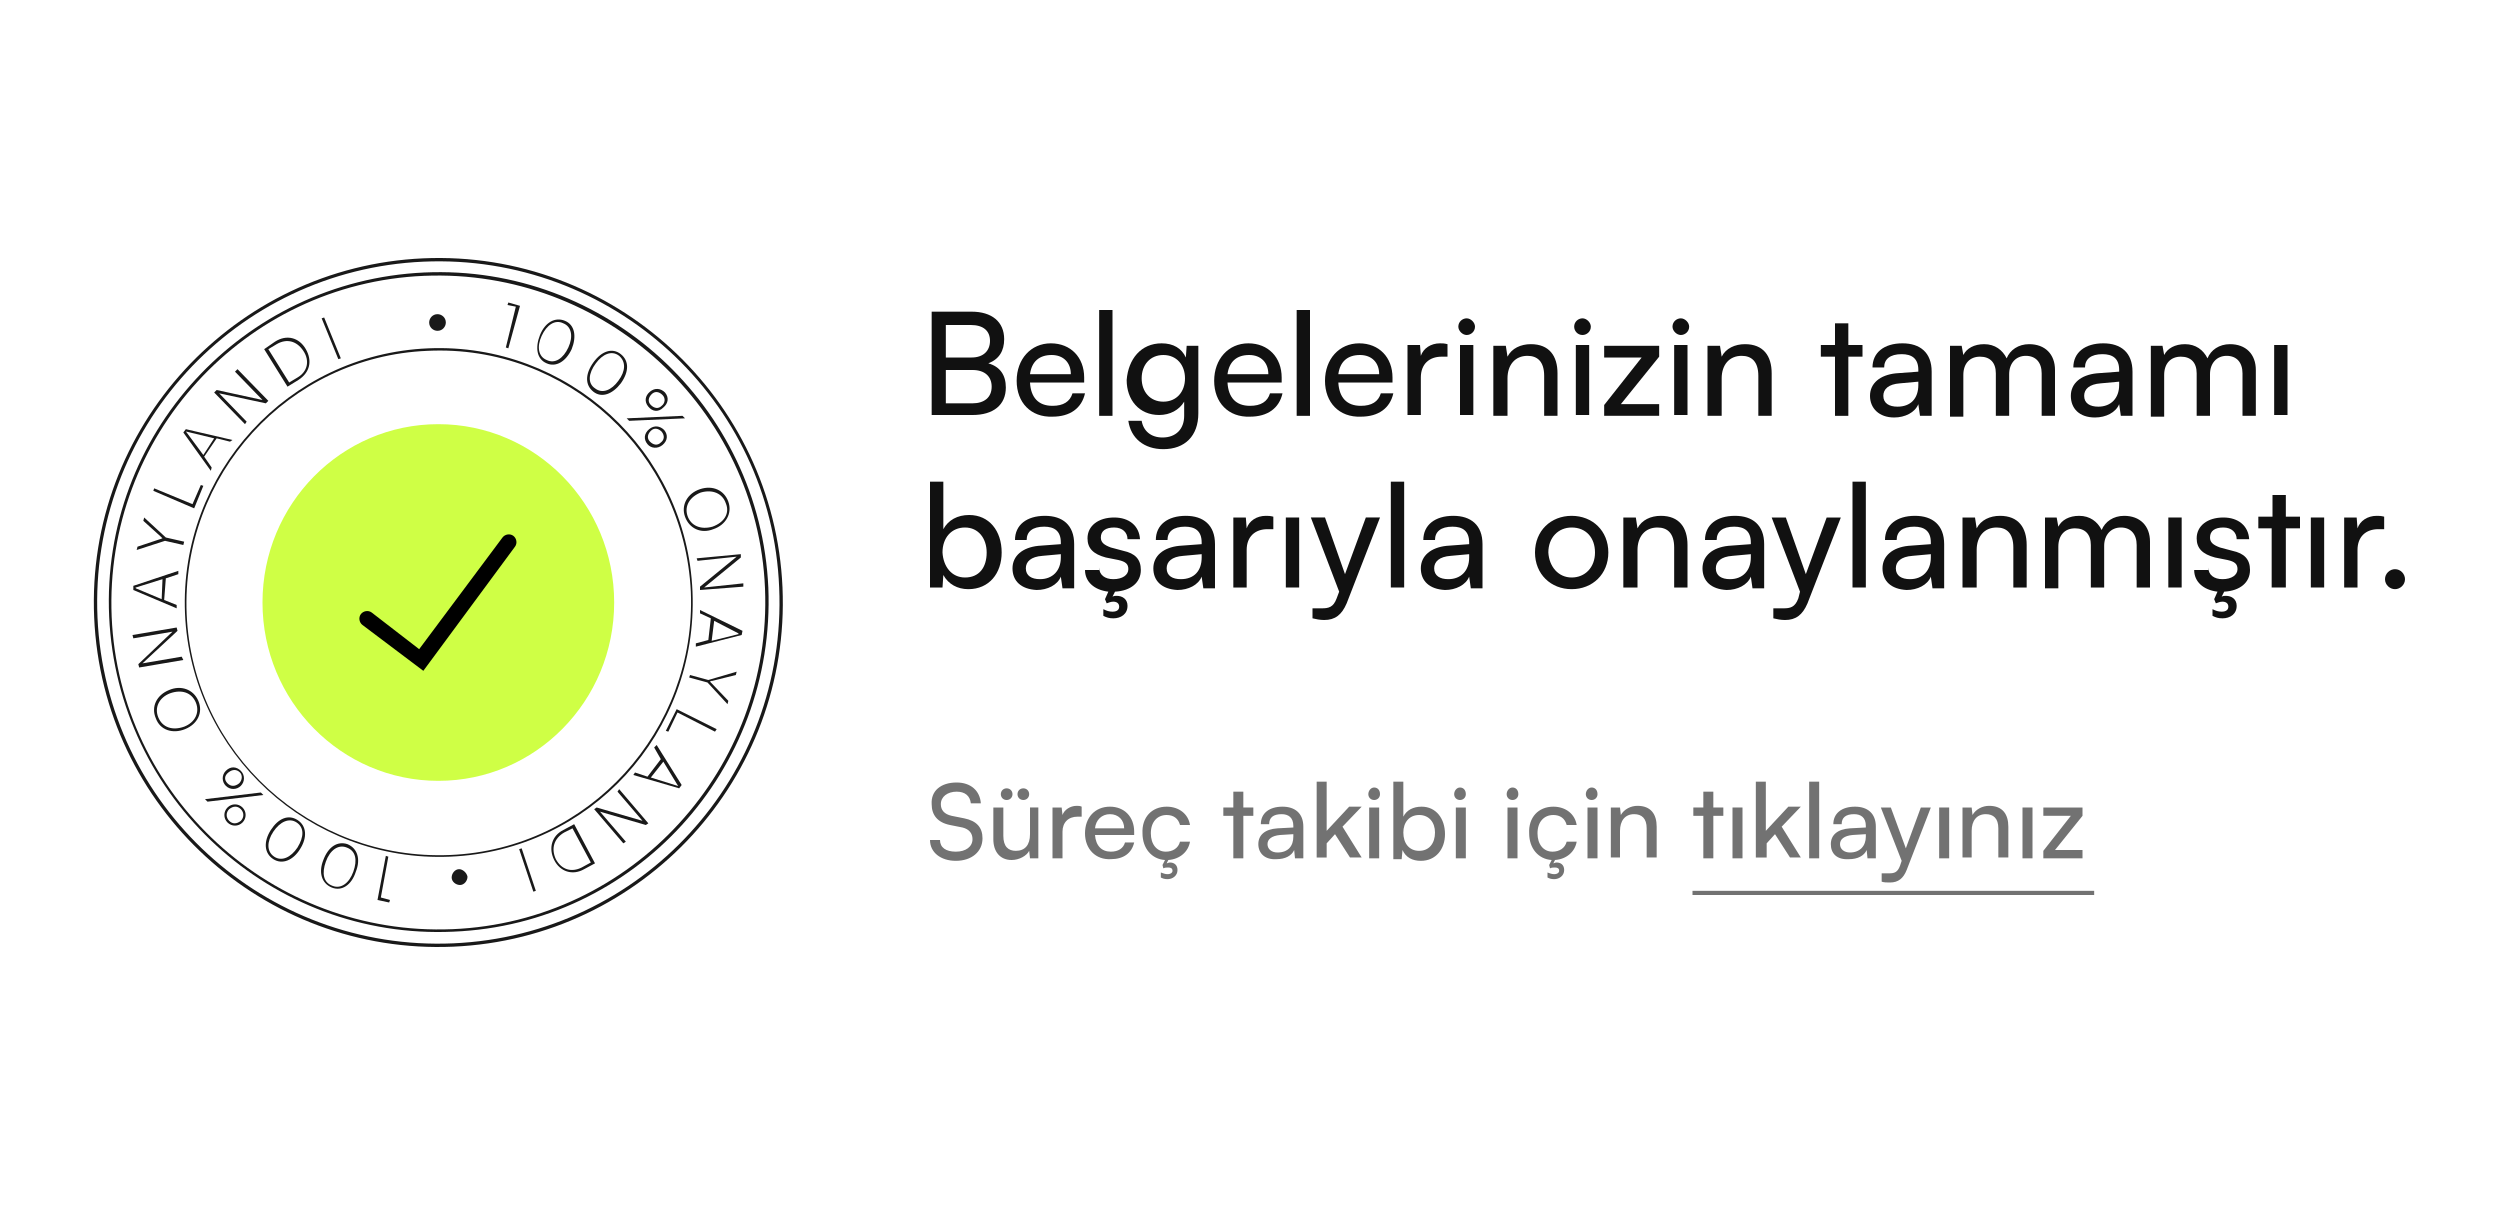 <?xml version="1.0" encoding="utf-8"?>
<!-- Generator: Adobe Illustrator 27.9.6, SVG Export Plug-In . SVG Version: 9.03 Build 54986)  -->
<svg version="1.1" id="katman_1" xmlns="http://www.w3.org/2000/svg" xmlns:xlink="http://www.w3.org/1999/xlink" x="0px" y="0px"
	 viewBox="0 0 300 145" style="enable-background:new 0 0 300 145;" xml:space="preserve">
<style type="text/css">
	.st0{fill:#FFFFFF;}
	.st1{fill:#CFFF45;}
	.st2{fill:#191919;}
	.st3{fill:#111111;}
	.st4{fill:#727272;}
</style>
<rect class="st0" width="300" height="145"/>
<g>
	<g>
		<g>
			<ellipse class="st1" cx="52.6" cy="72.3" rx="21.1" ry="21.4"/>
			<g>
				<path d="M50.8,80.5L43.5,75c-0.4-0.3-0.5-0.9-0.2-1.3c0.3-0.4,0.9-0.5,1.3-0.2l5.7,4.4l10-13.4c0.3-0.4,0.9-0.5,1.3-0.2
					c0.4,0.3,0.5,0.9,0.2,1.3L50.8,80.5z"/>
			</g>
		</g>
		<g>
			<g>
				<path class="st2" d="M51.5,38.7c0-0.5,0.4-1,1-1c0.5,0,1,0.4,1,1c0,0.5-0.4,1-1,1C52,39.7,51.5,39.3,51.5,38.7z"/>
				<path class="st2" d="M60.9,36.6l0.1-0.3l1.4,0.4L61,41.8l-0.3-0.1l1.2-4.9L60.9,36.6z"/>
				<path class="st2" d="M67.8,38.5c1.2,0.5,1.4,1.9,0.8,3.4c-0.7,1.5-1.9,2.2-3,1.7c-1.2-0.5-1.4-1.9-0.8-3.4
					C65.4,38.7,66.6,38,67.8,38.5z M65.6,43.2c1,0.5,2-0.2,2.6-1.5c0.6-1.3,0.4-2.5-0.6-2.9c-1-0.5-2,0.2-2.6,1.5
					C64.4,41.6,64.6,42.8,65.6,43.2z"/>
				<path class="st2" d="M74.5,42.5c1,0.8,1,2.1,0,3.5c-1,1.3-2.3,1.8-3.3,1c-1-0.8-1-2.1,0-3.5C72.2,42.1,73.5,41.7,74.5,42.5z
					 M71.4,46.6c0.9,0.7,2,0.2,2.8-0.9c0.9-1.2,0.9-2.3,0.1-3c-0.9-0.7-2-0.2-2.8,0.9C70.6,44.8,70.5,46,71.4,46.6z"/>
				<path class="st2" d="M75.5,50.5l-0.3-0.3l6.7-0.3l0.3,0.3L75.5,50.5z M77.7,53.3c-0.5-0.6-0.4-1.3,0.2-1.8
					c0.6-0.5,1.3-0.4,1.8,0.1c0.5,0.6,0.4,1.3-0.2,1.8C78.9,53.9,78.1,53.8,77.7,53.3z M79.4,51.8c-0.4-0.4-0.9-0.5-1.3-0.1
					s-0.5,0.9-0.1,1.3c0.4,0.4,0.9,0.5,1.3,0.1C79.7,52.8,79.8,52.3,79.4,51.8z M77.8,48.8c-0.5-0.6-0.4-1.3,0.2-1.8
					c0.6-0.5,1.3-0.4,1.8,0.1c0.5,0.6,0.4,1.3-0.2,1.8C79,49.5,78.3,49.4,77.8,48.8z M79.5,47.4c-0.4-0.4-0.9-0.5-1.3-0.1
					c-0.4,0.4-0.5,0.9-0.1,1.3c0.4,0.4,0.9,0.5,1.3,0.1C79.8,48.4,79.9,47.8,79.5,47.4z"/>
				<path class="st2" d="M82.2,62c-0.5-1.4,0.3-2.8,1.8-3.3c1.5-0.5,2.9,0.1,3.4,1.5c0.5,1.4-0.3,2.8-1.8,3.3
					C84.1,64.1,82.7,63.4,82.2,62z M87.1,60.4c-0.4-1.2-1.6-1.7-3-1.3c-1.3,0.5-2,1.6-1.6,2.8c0.4,1.2,1.6,1.7,3,1.3
					C86.9,62.7,87.6,61.6,87.1,60.4z"/>
				<path class="st2" d="M83.6,67l5.3-0.5l0,0.4l-4.4,3.6l4.7-0.5l0,0.4L84,70.8l0-0.4l4.4-3.6l-4.7,0.5L83.6,67z"/>
				<path class="st2" d="M84,73.2l5.1,2.5l-0.1,0.5l-5.5,1.4l0-0.4l1.5-0.4l0.3-2.6L84,73.6L84,73.2z M85.7,74.5l-0.3,2.4l3.2-0.8
					c0,0,0.1,0,0.1,0c0,0-0.1,0-0.1-0.1L85.7,74.5z"/>
				<path class="st2" d="M88.4,80.6L88.3,81l-2.8,0.7c-0.1,0-0.2,0-0.3,0.1c0.1,0.1,0.1,0.1,0.2,0.2l2,2.1l-0.1,0.4l-2.4-2.6
					l-2.2-0.6l0.1-0.3l2.2,0.6L88.4,80.6z"/>
				<path class="st2" d="M81.3,85.5l-1.1,2.3l-0.3-0.1l1.3-2.6l4.8,2.4l-0.2,0.3L81.3,85.5z"/>
				<path class="st2" d="M78.8,89.4l3,4.8l-0.3,0.4L76,93l0.2-0.3l1.5,0.5l1.6-2.1l-0.8-1.4L78.8,89.4z M79.6,91.4l-1.5,1.9l3.2,1
					c0,0,0.1,0,0.1,0c0,0-0.1-0.1-0.1-0.1L79.6,91.4z"/>
				<path class="st2" d="M74.3,94.7l3.5,4.1L77.5,99l-5.5-1.6l3.1,3.6l-0.3,0.2l-3.5-4.1l0.3-0.2l5.5,1.6L74.1,95L74.3,94.7z"/>
				<path class="st2" d="M68.9,98.9l2.5,4.7l-1.3,0.7c-1.4,0.8-2.9,0.3-3.6-1.1c-0.7-1.4-0.3-2.9,1.1-3.6L68.9,98.9z M70.9,103.5
					l-2.2-4.1l-1,0.5c-1.2,0.7-1.6,1.9-1,3.2c0.7,1.3,1.9,1.6,3.1,1L70.9,103.5z"/>
				<path class="st2" d="M62.3,101.9l0.3-0.1l1.7,5.1l-0.3,0.1L62.3,101.9z"/>
				<path class="st2" d="M56.1,105.2c0,0.5-0.4,1-0.9,1c-0.5,0-1-0.4-1-0.9c0-0.5,0.4-1,0.9-1C55.5,104.3,56,104.7,56.1,105.2z"/>
			</g>
			<g>
				<path class="st2" d="M46.8,108l-0.1,0.3l-1.4-0.3l1-5.3l0.3,0.1l-0.9,4.9L46.8,108z"/>
				<path class="st2" d="M39.8,106.5c-1.2-0.5-1.6-1.8-1-3.3c0.6-1.6,1.7-2.3,2.9-1.9c1.2,0.5,1.6,1.8,1,3.3
					C42.2,106.2,41,107,39.8,106.5z M41.6,101.7c-1-0.4-2,0.3-2.5,1.7c-0.5,1.4-0.3,2.5,0.8,2.9c1,0.4,2-0.3,2.5-1.7
					C42.9,103.2,42.7,102.1,41.6,101.7z"/>
				<path class="st2" d="M32.8,103.1c-1.1-0.7-1.2-2.1-0.3-3.5c0.9-1.4,2.1-1.9,3.2-1.2c1.1,0.7,1.2,2.1,0.3,3.5
					C35.2,103.2,33.9,103.8,32.8,103.1z M35.6,98.7c-0.9-0.6-2-0.1-2.8,1.1c-0.8,1.2-0.8,2.4,0.1,3c0.9,0.6,2,0.1,2.8-1.1
					C36.5,100.4,36.5,99.3,35.6,98.7z"/>
				<path class="st2" d="M31.3,95.1l0.3,0.3l-6.7,0.8l-0.3-0.3L31.3,95.1z M29.1,96.9c0.5,0.5,0.5,1.3,0,1.8s-1.3,0.5-1.8,0
					c-0.5-0.5-0.5-1.3,0-1.8C27.8,96.4,28.6,96.4,29.1,96.9z M28.9,92.5c0.5,0.5,0.5,1.3,0,1.8c-0.5,0.5-1.3,0.5-1.8,0
					c-0.5-0.5-0.5-1.3,0-1.8C27.7,91.9,28.4,92,28.9,92.5z M27.5,98.5c0.4,0.4,0.9,0.4,1.4,0c0.4-0.4,0.4-1,0-1.4
					c-0.4-0.4-0.9-0.4-1.4,0C27.1,97.5,27.1,98.1,27.5,98.5z M27.3,94c0.4,0.4,0.9,0.4,1.4,0c0.4-0.4,0.4-1,0.1-1.3
					c-0.4-0.4-0.9-0.4-1.4,0C26.9,93.1,26.9,93.6,27.3,94z"/>
				<path class="st2" d="M23.8,84.1c0.6,1.4-0.1,2.8-1.6,3.4c-1.5,0.6-3,0.1-3.5-1.3c-0.6-1.4,0.1-2.8,1.6-3.4
					C21.7,82.2,23.2,82.7,23.8,84.1z M19,86.1c0.5,1.2,1.7,1.6,3.1,1.1c1.3-0.5,1.9-1.7,1.4-2.9c-0.5-1.2-1.7-1.6-3.1-1.1
					C19.1,83.7,18.5,84.9,19,86.1z"/>
				<path class="st2" d="M22,79.2l-5.3,0.9l-0.1-0.4l4.1-3.9l-4.7,0.8l-0.1-0.4l5.3-0.9l0.1,0.4l-4.2,3.9l4.7-0.8L22,79.2z"/>
				<path class="st2" d="M21.2,73L16,70.8l0-0.5l5.4-1.8l0,0.4l-1.5,0.5L19.7,72l1.5,0.6L21.2,73z M19.4,71.9l0.1-2.4l-3.2,1
					c0,0-0.1,0-0.1,0c0,0,0.1,0,0.1,0.1L19.4,71.9z"/>
				<path class="st2" d="M16.4,66l0.1-0.4l2.7-0.9c0.1,0,0.2-0.1,0.3-0.1c-0.1-0.1-0.1-0.1-0.2-0.2l-2.1-1.9l0.1-0.4l2.6,2.4
					l2.2,0.5L22,65.4l-2.2-0.5L16.4,66z"/>
				<path class="st2" d="M23.1,60.5l1-2.3l0.3,0.1L23.3,61l-4.9-2.1l0.1-0.3L23.1,60.5z"/>
				<path class="st2" d="M25.3,56.5L22,51.9l0.3-0.4l5.6,1.3L27.6,53l-1.6-0.4l-1.5,2.2l0.9,1.3L25.3,56.5z M24.4,54.6l1.3-2
					l-3.3-0.8c0,0-0.1,0-0.1,0c0,0,0.1,0.1,0.1,0.1L24.4,54.6z"/>
				<path class="st2" d="M29.4,50.9l-3.7-3.8l0.3-0.3l5.5,1.2l-3.3-3.4l0.3-0.3l3.7,3.8l-0.3,0.3l-5.6-1.2l3.3,3.4L29.4,50.9z"/>
				<path class="st2" d="M34.5,46.4l-2.8-4.5L33,41c1.4-0.9,2.9-0.5,3.7,0.9c0.8,1.4,0.5,2.8-0.9,3.7L34.5,46.4z M32.2,41.9l2.5,4
					l1-0.6c1.2-0.7,1.5-2,0.7-3.2c-0.8-1.2-2-1.5-3.2-0.8L32.2,41.9z"/>
				<path class="st2" d="M40.9,43l-0.3,0.1l-2-4.9l0.3-0.1L40.9,43z"/>
			</g>
		</g>
		<g>
			<path class="st2" d="M54.4,111.8c-21.8,1-40.3-16-41.3-37.8s16-40.3,37.8-41.3c21.8-1,40.3,16,41.3,37.8
				C93.1,92.4,76.2,110.9,54.4,111.8z M50.9,33.1C29.3,34,12.5,52.4,13.4,74s19.3,38.4,40.9,37.5s38.4-19.3,37.5-40.9
				S72.5,32.2,50.9,33.1z"/>
		</g>
		<g>
			<path class="st2" d="M54,102.8c-16.8,0.7-31.1-12.4-31.8-29.2s12.4-31.1,29.2-31.8C68.1,41.1,82.4,54.1,83.1,71
				S70.8,102.1,54,102.8z M51.3,42.1c-16.7,0.7-29.6,14.9-28.9,31.6c0.7,16.7,14.9,29.6,31.6,28.9S83.6,87.6,82.9,71
				C82.1,54.3,68,41.3,51.3,42.1z"/>
		</g>
		<g>
			<path class="st2" d="M54.4,113.6c-22.8,1-42.1-16.7-43.1-39.5S28.1,32,50.8,31c22.8-1,42.1,16.7,43.1,39.5S77.2,112.6,54.4,113.6
				z M50.8,31.4c-22.6,1-40.1,20.1-39.1,42.7s20.1,40.1,42.7,39.1c22.6-1,40.1-20.1,39.1-42.7C92.6,47.9,73.4,30.4,50.8,31.4z"/>
		</g>
	</g>
	<g>
		<g>
			<path class="st3" d="M111.8,37.4h4.8c2.4,0,3.9,1.2,3.9,3.3c0,1.4-0.6,2.4-1.9,2.9c1.4,0.4,2.1,1.4,2.1,2.9c0,2.1-1.5,3.3-4,3.3
				h-4.9V37.4z M113.5,38.9v4h3.1c1.4,0,2.2-0.8,2.2-2c0-1.2-0.8-1.9-2.3-1.9H113.5z M113.5,44.4v4h3.2c1.4,0,2.3-0.7,2.3-2
				c0-1.2-0.8-2-2.3-2H113.5z"/>
			<path class="st3" d="M122,45.7c0-2.6,1.7-4.5,4.1-4.5c2.4,0,4,1.7,4,4.1v0.6l-6.5,0c0.1,1.8,1,2.8,2.7,2.8c1.3,0,2.1-0.5,2.4-1.5
				h1.5c-0.4,1.8-1.8,2.8-3.9,2.8C123.7,50.1,122,48.3,122,45.7z M123.6,44.9h4.9c0-1.4-0.9-2.3-2.3-2.3
				C124.7,42.6,123.8,43.4,123.6,44.9z"/>
			<path class="st3" d="M131.9,49.9V37.2h1.6v12.7H131.9z"/>
			<path class="st3" d="M139.4,41.2c1.4,0,2.4,0.6,2.9,1.7l0.1-1.4h1.4v8.1c0,2.7-1.6,4.3-4.2,4.3c-2.3,0-3.9-1.3-4.2-3.4h1.6
				c0.2,1.2,1.1,2,2.5,2c1.6,0,2.6-1,2.6-2.6v-1.7c-0.6,1-1.7,1.6-3,1.6c-2.4,0-3.9-1.8-3.9-4.2C135.4,43.1,136.9,41.2,139.4,41.2z
				 M139.6,48.2c1.6,0,2.6-1.2,2.6-2.8c0-1.6-1-2.8-2.6-2.8c-1.6,0-2.6,1.2-2.6,2.8C137,47,138,48.2,139.6,48.2z"/>
			<path class="st3" d="M145.7,45.7c0-2.6,1.7-4.5,4.1-4.5c2.4,0,4,1.7,4,4.1v0.6l-6.5,0c0.1,1.8,1,2.8,2.7,2.8
				c1.3,0,2.1-0.5,2.4-1.5h1.5c-0.4,1.8-1.8,2.8-3.9,2.8C147.4,50.1,145.7,48.3,145.7,45.7z M147.3,44.9h4.9c0-1.4-0.9-2.3-2.3-2.3
				C148.4,42.6,147.5,43.4,147.3,44.9z"/>
			<path class="st3" d="M155.6,49.9V37.2h1.6v12.7H155.6z"/>
			<path class="st3" d="M159,45.7c0-2.6,1.7-4.5,4.1-4.5c2.4,0,4,1.7,4,4.1v0.6l-6.5,0c0.1,1.8,1,2.8,2.7,2.8c1.3,0,2.1-0.5,2.4-1.5
				h1.5c-0.4,1.8-1.8,2.8-3.9,2.8C160.7,50.1,159,48.3,159,45.7z M160.6,44.9h4.9c0-1.4-0.9-2.3-2.3-2.3
				C161.7,42.6,160.8,43.4,160.6,44.9z"/>
			<path class="st3" d="M173.7,42.8H173c-1.5,0-2.5,0.9-2.5,2.5v4.5h-1.6v-8.4h1.5l0.1,1.3c0.3-0.9,1.2-1.5,2.3-1.5
				c0.3,0,0.5,0,0.9,0.1V42.8z"/>
			<path class="st3" d="M175,39.2c0-0.6,0.5-1,1-1s1,0.5,1,1c0,0.6-0.5,1-1,1C175.5,40.2,175,39.7,175,39.2z M175.2,41.4h1.6v8.4
				h-1.6V41.4z"/>
			<path class="st3" d="M179.2,49.9v-8.4h1.5l0.2,1.3c0.5-1,1.6-1.5,2.8-1.5c2.2,0,3.2,1.4,3.2,3.5v5.1h-1.6v-4.8
				c0-1.7-0.8-2.4-2-2.4c-1.5,0-2.4,1.1-2.4,2.7v4.5H179.2z"/>
			<path class="st3" d="M188.9,39.2c0-0.6,0.5-1,1-1s1,0.5,1,1c0,0.6-0.5,1-1,1C189.3,40.2,188.9,39.7,188.9,39.2z M189.1,41.4h1.6
				v8.4h-1.6V41.4z"/>
			<path class="st3" d="M192.5,49.9v-1.3l4.5-5.7h-4.5v-1.4h6.6v1.3l-4.6,5.7h4.6v1.4H192.5z"/>
			<path class="st3" d="M200.7,39.2c0-0.6,0.5-1,1-1s1,0.5,1,1c0,0.6-0.5,1-1,1C201.2,40.2,200.7,39.7,200.7,39.2z M200.9,41.4h1.6
				v8.4h-1.6V41.4z"/>
			<path class="st3" d="M204.9,49.9v-8.4h1.5l0.2,1.3c0.5-1,1.6-1.5,2.8-1.5c2.2,0,3.2,1.4,3.2,3.5v5.1h-1.6v-4.8
				c0-1.7-0.8-2.4-2-2.4c-1.5,0-2.4,1.1-2.4,2.7v4.5H204.9z"/>
			<path class="st3" d="M220.2,49.9v-7.1h-1.7v-1.4h1.7v-2.6h1.6v2.6h1.7v1.4h-1.7v7.1H220.2z"/>
			<path class="st3" d="M224.4,47.5c0-1.5,1.2-2.5,3.1-2.7l2.7-0.2v-0.2c0-1.4-0.8-1.9-2-1.9c-1.4,0-2.1,0.6-2.1,1.6h-1.4
				c0-1.8,1.4-2.9,3.6-2.9c2.1,0,3.5,1.1,3.5,3.4v5.3h-1.4l-0.2-1.4c-0.4,1-1.6,1.6-2.9,1.6C225.5,50.1,224.4,49,224.4,47.5z
				 M230.2,46.2v-0.4l-2.2,0.2c-1.4,0.1-2,0.7-2,1.5c0,0.9,0.7,1.3,1.7,1.3C229.3,48.8,230.2,47.8,230.2,46.2z"/>
			<path class="st3" d="M234,49.9v-8.4h1.4l0.2,1.1c0.4-0.8,1.3-1.3,2.5-1.3c1.3,0,2.2,0.7,2.7,1.7c0.4-1,1.4-1.7,2.7-1.7
				c1.9,0,3.1,1.2,3.1,3.1v5.5h-1.6v-5.1c0-1.3-0.7-2.1-1.9-2.1c-1.2,0-2,0.9-2,2.2v5h-1.6v-5.1c0-1.3-0.7-2-1.9-2
				c-1.2,0-2,0.8-2,2.2v5H234z"/>
			<path class="st3" d="M248.5,47.5c0-1.5,1.2-2.5,3.1-2.7l2.7-0.2v-0.2c0-1.4-0.8-1.9-2-1.9c-1.4,0-2.1,0.6-2.1,1.6h-1.4
				c0-1.8,1.4-2.9,3.6-2.9c2.1,0,3.5,1.1,3.5,3.4v5.3h-1.4l-0.2-1.4c-0.4,1-1.6,1.6-2.9,1.6C249.5,50.1,248.5,49,248.5,47.5z
				 M254.3,46.2v-0.4l-2.2,0.2c-1.4,0.1-2,0.7-2,1.5c0,0.9,0.7,1.3,1.7,1.3C253.3,48.8,254.3,47.8,254.3,46.2z"/>
			<path class="st3" d="M258.1,49.9v-8.4h1.4l0.2,1.1c0.4-0.8,1.3-1.3,2.5-1.3c1.3,0,2.2,0.7,2.7,1.7c0.4-1,1.4-1.7,2.7-1.7
				c1.9,0,3.1,1.2,3.1,3.1v5.5h-1.6v-5.1c0-1.3-0.7-2.1-1.9-2.1c-1.2,0-2,0.9-2,2.2v5h-1.6v-5.1c0-1.3-0.7-2-1.9-2
				c-1.2,0-2,0.8-2,2.2v5H258.1z"/>
			<path class="st3" d="M272.9,41.4h1.6v8.4h-1.6V41.4z"/>
			<path class="st3" d="M111.6,70.5V57.8h1.6v5.7c0.6-1.1,1.7-1.7,3.1-1.7c2.4,0,3.9,1.9,3.9,4.5c0,2.5-1.5,4.4-4,4.4
				c-1.3,0-2.4-0.6-3-1.7l-0.1,1.5H111.6z M115.8,69.3c1.7,0,2.6-1.2,2.6-3c0-1.7-1-3-2.6-3s-2.7,1.2-2.7,3
				C113.2,68,114.2,69.3,115.8,69.3z"/>
			<path class="st3" d="M121.5,68.2c0-1.5,1.2-2.5,3.1-2.7l2.7-0.2v-0.2c0-1.4-0.8-1.9-2-1.9c-1.4,0-2.1,0.6-2.1,1.6h-1.4
				c0-1.8,1.4-2.9,3.6-2.9c2.1,0,3.5,1.1,3.5,3.4v5.3h-1.4l-0.2-1.4c-0.4,1-1.6,1.6-2.9,1.6C122.5,70.7,121.5,69.7,121.5,68.2z
				 M127.3,66.9v-0.4l-2.2,0.2c-1.4,0.1-2,0.7-2,1.5c0,0.9,0.7,1.3,1.7,1.3C126.3,69.5,127.3,68.5,127.3,66.9z"/>
			<path class="st3" d="M131.9,68.1c0,0.9,0.7,1.4,1.7,1.4c1.1,0,1.8-0.5,1.8-1.2c0-0.6-0.3-0.9-1.2-1.1l-1.5-0.3
				c-1.5-0.4-2.2-1.1-2.2-2.3c0-1.5,1.3-2.5,3.2-2.5c1.8,0,3,1,3.1,2.6h-1.5c0-0.8-0.6-1.4-1.6-1.4c-1,0-1.6,0.4-1.6,1.2
				c0,0.6,0.4,0.9,1.2,1.2l1.5,0.4c1.4,0.3,2.1,1,2.1,2.3c0,1.5-1.2,2.5-3.1,2.6l-0.3,0.6c0.2-0.1,0.3-0.1,0.5-0.1
				c0.7,0,1.3,0.4,1.3,1.2c0,1-0.8,1.5-1.7,1.5c-0.5,0-0.8-0.1-1.2-0.3v-0.8c0.4,0.2,0.7,0.3,1.1,0.3c0.5,0,0.8-0.2,0.8-0.6
				c0-0.4-0.3-0.6-0.7-0.6c-0.3,0-0.5,0.1-0.8,0.2l-0.2-0.5l0.4-0.9c-1.7-0.2-2.8-1.2-2.8-2.6H131.9z"/>
			<path class="st3" d="M138.4,68.2c0-1.5,1.2-2.5,3.1-2.7l2.7-0.2v-0.2c0-1.4-0.8-1.9-2-1.9c-1.4,0-2.1,0.6-2.1,1.6h-1.4
				c0-1.8,1.4-2.9,3.6-2.9c2.1,0,3.5,1.1,3.5,3.4v5.3h-1.4l-0.2-1.4c-0.4,1-1.6,1.6-2.9,1.6C139.4,70.7,138.4,69.7,138.4,68.2z
				 M144.2,66.9v-0.4l-2.2,0.2c-1.4,0.1-2,0.7-2,1.5c0,0.9,0.7,1.3,1.7,1.3C143.3,69.5,144.2,68.5,144.2,66.9z"/>
			<path class="st3" d="M152.8,63.5h-0.7c-1.5,0-2.5,0.9-2.5,2.5v4.5H148v-8.4h1.5l0.1,1.3c0.3-0.9,1.2-1.5,2.3-1.5
				c0.3,0,0.5,0,0.9,0.1V63.5z"/>
			<path class="st3" d="M154.3,62.1h1.6v8.4h-1.6V62.1z"/>
			<path class="st3" d="M157.5,73h1.1c0.8,0,1.4-0.1,1.8-1.2l0.3-0.8l-3.4-8.9h1.7l2.4,6.8l2.5-6.8h1.7l-4,10.3
				c-0.6,1.4-1.4,2-2.7,2c-0.5,0-1-0.1-1.4-0.2V73z"/>
			<path class="st3" d="M166.9,70.5V57.8h1.6v12.7H166.9z"/>
			<path class="st3" d="M170.5,68.2c0-1.5,1.2-2.5,3.1-2.7l2.7-0.2v-0.2c0-1.4-0.8-1.9-2-1.9c-1.4,0-2.1,0.6-2.1,1.6h-1.4
				c0-1.8,1.4-2.9,3.6-2.9c2.1,0,3.5,1.1,3.5,3.4v5.3h-1.4l-0.2-1.4c-0.4,1-1.6,1.6-2.9,1.6C171.5,70.7,170.5,69.7,170.5,68.2z
				 M176.3,66.9v-0.4l-2.2,0.2c-1.4,0.1-2,0.7-2,1.5c0,0.9,0.7,1.3,1.7,1.3C175.3,69.5,176.3,68.5,176.3,66.9z"/>
			<path class="st3" d="M188.6,61.9c2.5,0,4.4,1.8,4.4,4.4c0,2.6-1.9,4.4-4.4,4.4c-2.5,0-4.4-1.8-4.4-4.4
				C184.2,63.7,186.1,61.9,188.6,61.9z M188.6,69.3c1.6,0,2.8-1.2,2.8-3c0-1.8-1.1-3-2.8-3c-1.6,0-2.8,1.2-2.8,3
				C185.9,68,187,69.3,188.6,69.3z"/>
			<path class="st3" d="M194.8,70.5v-8.4h1.5l0.2,1.3c0.5-1,1.6-1.5,2.8-1.5c2.2,0,3.2,1.4,3.2,3.5v5.1h-1.6v-4.8
				c0-1.7-0.8-2.4-2-2.4c-1.5,0-2.4,1.1-2.4,2.7v4.5H194.8z"/>
			<path class="st3" d="M204.3,68.2c0-1.5,1.2-2.5,3.1-2.7l2.7-0.2v-0.2c0-1.4-0.8-1.9-2-1.9c-1.4,0-2.1,0.6-2.1,1.6h-1.4
				c0-1.8,1.4-2.9,3.6-2.9c2.1,0,3.5,1.1,3.5,3.4v5.3h-1.4l-0.2-1.4c-0.4,1-1.6,1.6-2.9,1.6C205.3,70.7,204.3,69.7,204.3,68.2z
				 M210.1,66.9v-0.4l-2.2,0.2c-1.4,0.1-2,0.7-2,1.5c0,0.9,0.7,1.3,1.7,1.3C209.1,69.5,210.1,68.5,210.1,66.9z"/>
			<path class="st3" d="M212.9,73h1.1c0.8,0,1.4-0.1,1.8-1.2L216,71l-3.4-8.9h1.7l2.4,6.8l2.5-6.8h1.7l-4,10.3c-0.6,1.4-1.4,2-2.7,2
				c-0.5,0-1-0.1-1.4-0.2V73z"/>
			<path class="st3" d="M222.3,70.5V57.8h1.6v12.7H222.3z"/>
			<path class="st3" d="M225.9,68.2c0-1.5,1.2-2.5,3.1-2.7l2.7-0.2v-0.2c0-1.4-0.8-1.9-2-1.9c-1.4,0-2.1,0.6-2.1,1.6h-1.4
				c0-1.8,1.4-2.9,3.6-2.9c2.1,0,3.5,1.1,3.5,3.4v5.3h-1.4l-0.2-1.4c-0.4,1-1.6,1.6-2.9,1.6C226.9,70.7,225.9,69.7,225.9,68.2z
				 M231.7,66.9v-0.4l-2.2,0.2c-1.4,0.1-2,0.7-2,1.5c0,0.9,0.7,1.3,1.7,1.3C230.7,69.5,231.7,68.5,231.7,66.9z"/>
			<path class="st3" d="M235.5,70.5v-8.4h1.5l0.2,1.3c0.5-1,1.6-1.5,2.8-1.5c2.2,0,3.2,1.4,3.2,3.5v5.1h-1.6v-4.8
				c0-1.7-0.8-2.4-2-2.4c-1.5,0-2.4,1.1-2.4,2.7v4.5H235.5z"/>
			<path class="st3" d="M245.4,70.5v-8.4h1.4l0.2,1.1c0.4-0.8,1.3-1.3,2.5-1.3c1.3,0,2.2,0.7,2.7,1.7c0.4-1,1.4-1.7,2.7-1.7
				c1.9,0,3.1,1.2,3.1,3.1v5.5h-1.6v-5.1c0-1.3-0.7-2.1-1.9-2.1c-1.2,0-2,0.9-2,2.2v5h-1.6v-5.1c0-1.3-0.7-2-1.9-2
				c-1.2,0-2,0.8-2,2.2v5H245.4z"/>
			<path class="st3" d="M260.2,62.1h1.6v8.4h-1.6V62.1z"/>
			<path class="st3" d="M265,68.1c0,0.9,0.7,1.4,1.7,1.4c1.1,0,1.8-0.5,1.8-1.2c0-0.6-0.3-0.9-1.2-1.1l-1.5-0.3
				c-1.5-0.4-2.2-1.1-2.2-2.3c0-1.5,1.3-2.5,3.2-2.5c1.8,0,3,1,3.1,2.6h-1.5c0-0.8-0.6-1.4-1.6-1.4c-1,0-1.6,0.4-1.6,1.2
				c0,0.6,0.4,0.9,1.2,1.2l1.5,0.4c1.4,0.3,2.1,1,2.1,2.3c0,1.5-1.2,2.5-3.1,2.6l-0.3,0.6c0.2-0.1,0.3-0.1,0.5-0.1
				c0.7,0,1.3,0.4,1.3,1.2c0,1-0.8,1.5-1.7,1.5c-0.5,0-0.8-0.1-1.2-0.3v-0.8c0.4,0.2,0.7,0.3,1.1,0.3c0.5,0,0.8-0.2,0.8-0.6
				c0-0.4-0.3-0.6-0.7-0.6c-0.3,0-0.5,0.1-0.8,0.2l-0.2-0.5l0.4-0.9c-1.7-0.2-2.8-1.2-2.8-2.6H265z"/>
			<path class="st3" d="M272.6,70.5v-7.1H271v-1.4h1.7v-2.6h1.6v2.6h1.7v1.4h-1.7v7.1H272.6z"/>
			<path class="st3" d="M277.3,62.1h1.6v8.4h-1.6V62.1z"/>
			<path class="st3" d="M286.1,63.5h-0.7c-1.5,0-2.5,0.9-2.5,2.5v4.5h-1.6v-8.4h1.5l0.1,1.3c0.3-0.9,1.2-1.5,2.3-1.5
				c0.3,0,0.5,0,0.9,0.1V63.5z"/>
			<path class="st3" d="M286.2,69.5c0-0.7,0.6-1.2,1.2-1.2c0.7,0,1.2,0.6,1.2,1.2c0,0.7-0.6,1.2-1.2,1.2
				C286.8,70.7,286.2,70.2,286.2,69.5z"/>
		</g>
		<g>
			<path class="st4" d="M114.8,93.9c1.7,0,2.8,1,2.9,2.5h-1.2c-0.1-0.9-0.7-1.4-1.7-1.4c-1.1,0-1.9,0.6-1.9,1.5
				c0,0.7,0.4,1.2,1.3,1.4l1.5,0.3c1.5,0.3,2.2,1.1,2.2,2.4c0,1.6-1.3,2.7-3.2,2.7c-1.8,0-3.1-1-3.1-2.5h1.2c0,0.9,0.7,1.4,1.9,1.4
				c1.2,0,2-0.6,2-1.5c0-0.7-0.4-1.2-1.2-1.4l-1.5-0.3c-1.5-0.3-2.2-1.2-2.2-2.5C111.7,94.9,112.9,93.9,114.8,93.9z"/>
			<path class="st4" d="M124.6,96.9v6.1h-1l-0.1-0.9c-0.3,0.6-1.2,1.1-2.1,1.1c-1.4,0-2.2-1-2.2-2.5v-3.8h1.2v3.4
				c0,1.3,0.6,1.8,1.5,1.8c1.1,0,1.7-0.7,1.7-2v-3.2H124.6z M120.1,95.3c0-0.4,0.3-0.7,0.7-0.7c0.4,0,0.7,0.3,0.7,0.7
				c0,0.4-0.3,0.7-0.7,0.7C120.4,96,120.1,95.7,120.1,95.3z M122.1,95.3c0-0.4,0.3-0.7,0.7-0.7c0.4,0,0.7,0.3,0.7,0.7
				c0,0.4-0.3,0.7-0.7,0.7C122.4,96,122.1,95.7,122.1,95.3z"/>
			<path class="st4" d="M129.8,98h-0.5c-1.1,0-1.8,0.7-1.8,1.8v3.2h-1.2v-6.1h1.1l0.1,0.9c0.2-0.6,0.9-1.1,1.7-1.1
				c0.2,0,0.4,0,0.6,0.1V98z"/>
			<path class="st4" d="M130.2,100c0-1.9,1.2-3.2,3-3.2c1.7,0,2.9,1.2,2.9,3v0.4l-4.7,0c0.1,1.3,0.8,2,1.9,2c0.9,0,1.5-0.4,1.7-1.1
				h1.1c-0.3,1.3-1.3,2-2.8,2C131.5,103.2,130.2,101.9,130.2,100z M131.4,99.4h3.5c0-1-0.7-1.7-1.7-1.7
				C132.2,97.7,131.5,98.4,131.4,99.4z"/>
			<path class="st4" d="M140,96.8c1.5,0,2.6,0.9,2.8,2.2h-1.2c-0.2-0.8-0.8-1.2-1.6-1.2c-1.1,0-1.9,0.8-1.9,2.2
				c0,1.3,0.7,2.2,1.8,2.2c0.8,0,1.5-0.4,1.7-1.2h1.2c-0.2,1.2-1.2,2.1-2.6,2.2l-0.2,0.4c0.1,0,0.2-0.1,0.4-0.1
				c0.5,0,0.9,0.3,0.9,0.9c0,0.7-0.6,1.1-1.2,1.1c-0.4,0-0.6-0.1-0.8-0.2v-0.6c0.3,0.1,0.5,0.2,0.8,0.2c0.4,0,0.6-0.2,0.6-0.4
				c0-0.3-0.2-0.4-0.5-0.4c-0.2,0-0.4,0-0.6,0.1l-0.1-0.4l0.3-0.6c-1.6-0.1-2.7-1.4-2.7-3.2C137,98.1,138.2,96.8,140,96.8z"/>
			<path class="st4" d="M148,103v-5.1h-1.2v-1h1.2V95h1.2v1.9h1.2v1h-1.2v5.1H148z"/>
			<path class="st4" d="M151,101.3c0-1.1,0.8-1.8,2.3-1.9l1.9-0.1v-0.2c0-1-0.6-1.4-1.4-1.4c-1,0-1.5,0.4-1.5,1.2h-1
				c0-1.3,1-2.1,2.6-2.1c1.5,0,2.5,0.8,2.5,2.4v3.8h-1l-0.1-1c-0.3,0.7-1.1,1.1-2.1,1.1C151.8,103.2,151,102.4,151,101.3z
				 M155.2,100.4v-0.3l-1.6,0.1c-1,0.1-1.5,0.5-1.5,1.1c0,0.6,0.5,1,1.2,1C154.6,102.3,155.2,101.5,155.2,100.4z"/>
			<path class="st4" d="M158,103v-9.2h1.2v5.9l2.7-2.9h1.5l-2.3,2.4l2.3,3.7H162l-1.8-2.8l-1,1.1v1.7H158z"/>
			<path class="st4" d="M164.2,95.3c0-0.4,0.3-0.8,0.7-0.8s0.7,0.3,0.7,0.8c0,0.4-0.3,0.7-0.7,0.7C164.5,96,164.2,95.7,164.2,95.3z
				 M164.3,96.9h1.2v6.1h-1.2V96.9z"/>
			<path class="st4" d="M167.2,103v-9.2h1.2V98c0.4-0.8,1.2-1.2,2.2-1.2c1.7,0,2.8,1.4,2.8,3.3c0,1.8-1.1,3.2-2.9,3.2
				c-1,0-1.8-0.4-2.2-1.3l-0.1,1.1H167.2z M170.3,102.1c1.2,0,1.9-0.9,1.9-2.2c0-1.2-0.7-2.1-1.9-2.1c-1.2,0-1.9,0.9-1.9,2.1
				C168.4,101.2,169.1,102.1,170.3,102.1z"/>
			<path class="st4" d="M174.5,95.3c0-0.4,0.3-0.8,0.7-0.8c0.4,0,0.7,0.3,0.7,0.8c0,0.4-0.3,0.7-0.7,0.7
				C174.8,96,174.5,95.7,174.5,95.3z M174.7,96.9h1.2v6.1h-1.2V96.9z"/>
			<path class="st4" d="M180.8,95.3c0-0.4,0.3-0.8,0.7-0.8s0.7,0.3,0.7,0.8c0,0.4-0.3,0.7-0.7,0.7C181.1,96,180.8,95.7,180.8,95.3z
				 M180.9,96.9h1.2v6.1h-1.2V96.9z"/>
			<path class="st4" d="M186.4,96.8c1.5,0,2.6,0.9,2.8,2.2H188c-0.2-0.8-0.8-1.2-1.6-1.2c-1.1,0-1.9,0.8-1.9,2.2
				c0,1.3,0.7,2.2,1.8,2.2c0.8,0,1.5-0.4,1.7-1.2h1.2c-0.2,1.2-1.2,2.1-2.6,2.2l-0.2,0.4c0.1,0,0.2-0.1,0.4-0.1
				c0.5,0,0.9,0.3,0.9,0.9c0,0.7-0.6,1.1-1.2,1.1c-0.4,0-0.6-0.1-0.8-0.2v-0.6c0.3,0.1,0.5,0.2,0.8,0.2c0.4,0,0.6-0.2,0.6-0.4
				c0-0.3-0.2-0.4-0.5-0.4c-0.2,0-0.4,0-0.6,0.1l-0.1-0.4l0.3-0.6c-1.6-0.1-2.7-1.4-2.7-3.2C183.4,98.1,184.6,96.8,186.4,96.8z"/>
			<path class="st4" d="M190.3,95.3c0-0.4,0.3-0.8,0.7-0.8c0.4,0,0.7,0.3,0.7,0.8c0,0.4-0.3,0.7-0.7,0.7
				C190.6,96,190.3,95.7,190.3,95.3z M190.5,96.9h1.2v6.1h-1.2V96.9z"/>
			<path class="st4" d="M193.3,103v-6.1h1.1l0.1,0.9c0.4-0.7,1.2-1.1,2-1.1c1.6,0,2.3,1,2.3,2.5v3.7h-1.2v-3.5
				c0-1.2-0.6-1.7-1.5-1.7c-1.1,0-1.7,0.8-1.7,2v3.2H193.3z"/>
			<path class="st4" d="M204.4,103v-5.1h-1.2v-1h1.2V95h1.2v1.9h1.2v1h-1.2v5.1H204.4z"/>
			<path class="st4" d="M207.9,96.9h1.2v6.1h-1.2V96.9z"/>
			<path class="st4" d="M210.7,103v-9.2h1.2v5.9l2.7-2.9h1.5l-2.3,2.4l2.3,3.7h-1.3l-1.8-2.8l-1,1.1v1.7H210.7z"/>
			<path class="st4" d="M217.1,103v-9.2h1.2v9.2H217.1z"/>
			<path class="st4" d="M219.7,101.3c0-1.1,0.8-1.8,2.3-1.9l1.9-0.1v-0.2c0-1-0.6-1.4-1.4-1.4c-1,0-1.5,0.4-1.5,1.2h-1
				c0-1.3,1-2.1,2.6-2.1c1.5,0,2.5,0.8,2.5,2.4v3.8h-1l-0.1-1c-0.3,0.7-1.1,1.1-2.1,1.1C220.4,103.2,219.7,102.4,219.7,101.3z
				 M223.9,100.4v-0.3l-1.6,0.1c-1,0.1-1.5,0.5-1.5,1.1c0,0.6,0.5,1,1.2,1C223.2,102.3,223.9,101.5,223.9,100.4z"/>
			<path class="st4" d="M225.9,104.8h0.8c0.6,0,1-0.1,1.3-0.9l0.2-0.6l-2.5-6.4h1.2l1.8,4.9l1.8-4.9h1.2l-2.9,7.5
				c-0.4,1-1,1.5-2,1.5c-0.4,0-0.7,0-1-0.1V104.8z"/>
			<path class="st4" d="M232.7,96.9h1.2v6.1h-1.2V96.9z"/>
			<path class="st4" d="M235.5,103v-6.1h1.1l0.1,0.9c0.4-0.7,1.2-1.1,2-1.1c1.6,0,2.3,1,2.3,2.5v3.7h-1.2v-3.5
				c0-1.2-0.6-1.7-1.5-1.7c-1.1,0-1.7,0.8-1.7,2v3.2H235.5z"/>
			<path class="st4" d="M242.7,96.9h1.2v6.1h-1.2V96.9z"/>
			<path class="st4" d="M245.2,103v-0.9l3.3-4.2h-3.3v-1h4.7v1l-3.3,4.1h3.3v1H245.2z"/>
		</g>
		<g>
			<line class="st4" x1="203.1" y1="107.1" x2="251.4" y2="107.1"/>
			<rect x="203.1" y="106.9" class="st4" width="48.2" height="0.5"/>
		</g>
	</g>
</g>
</svg>
